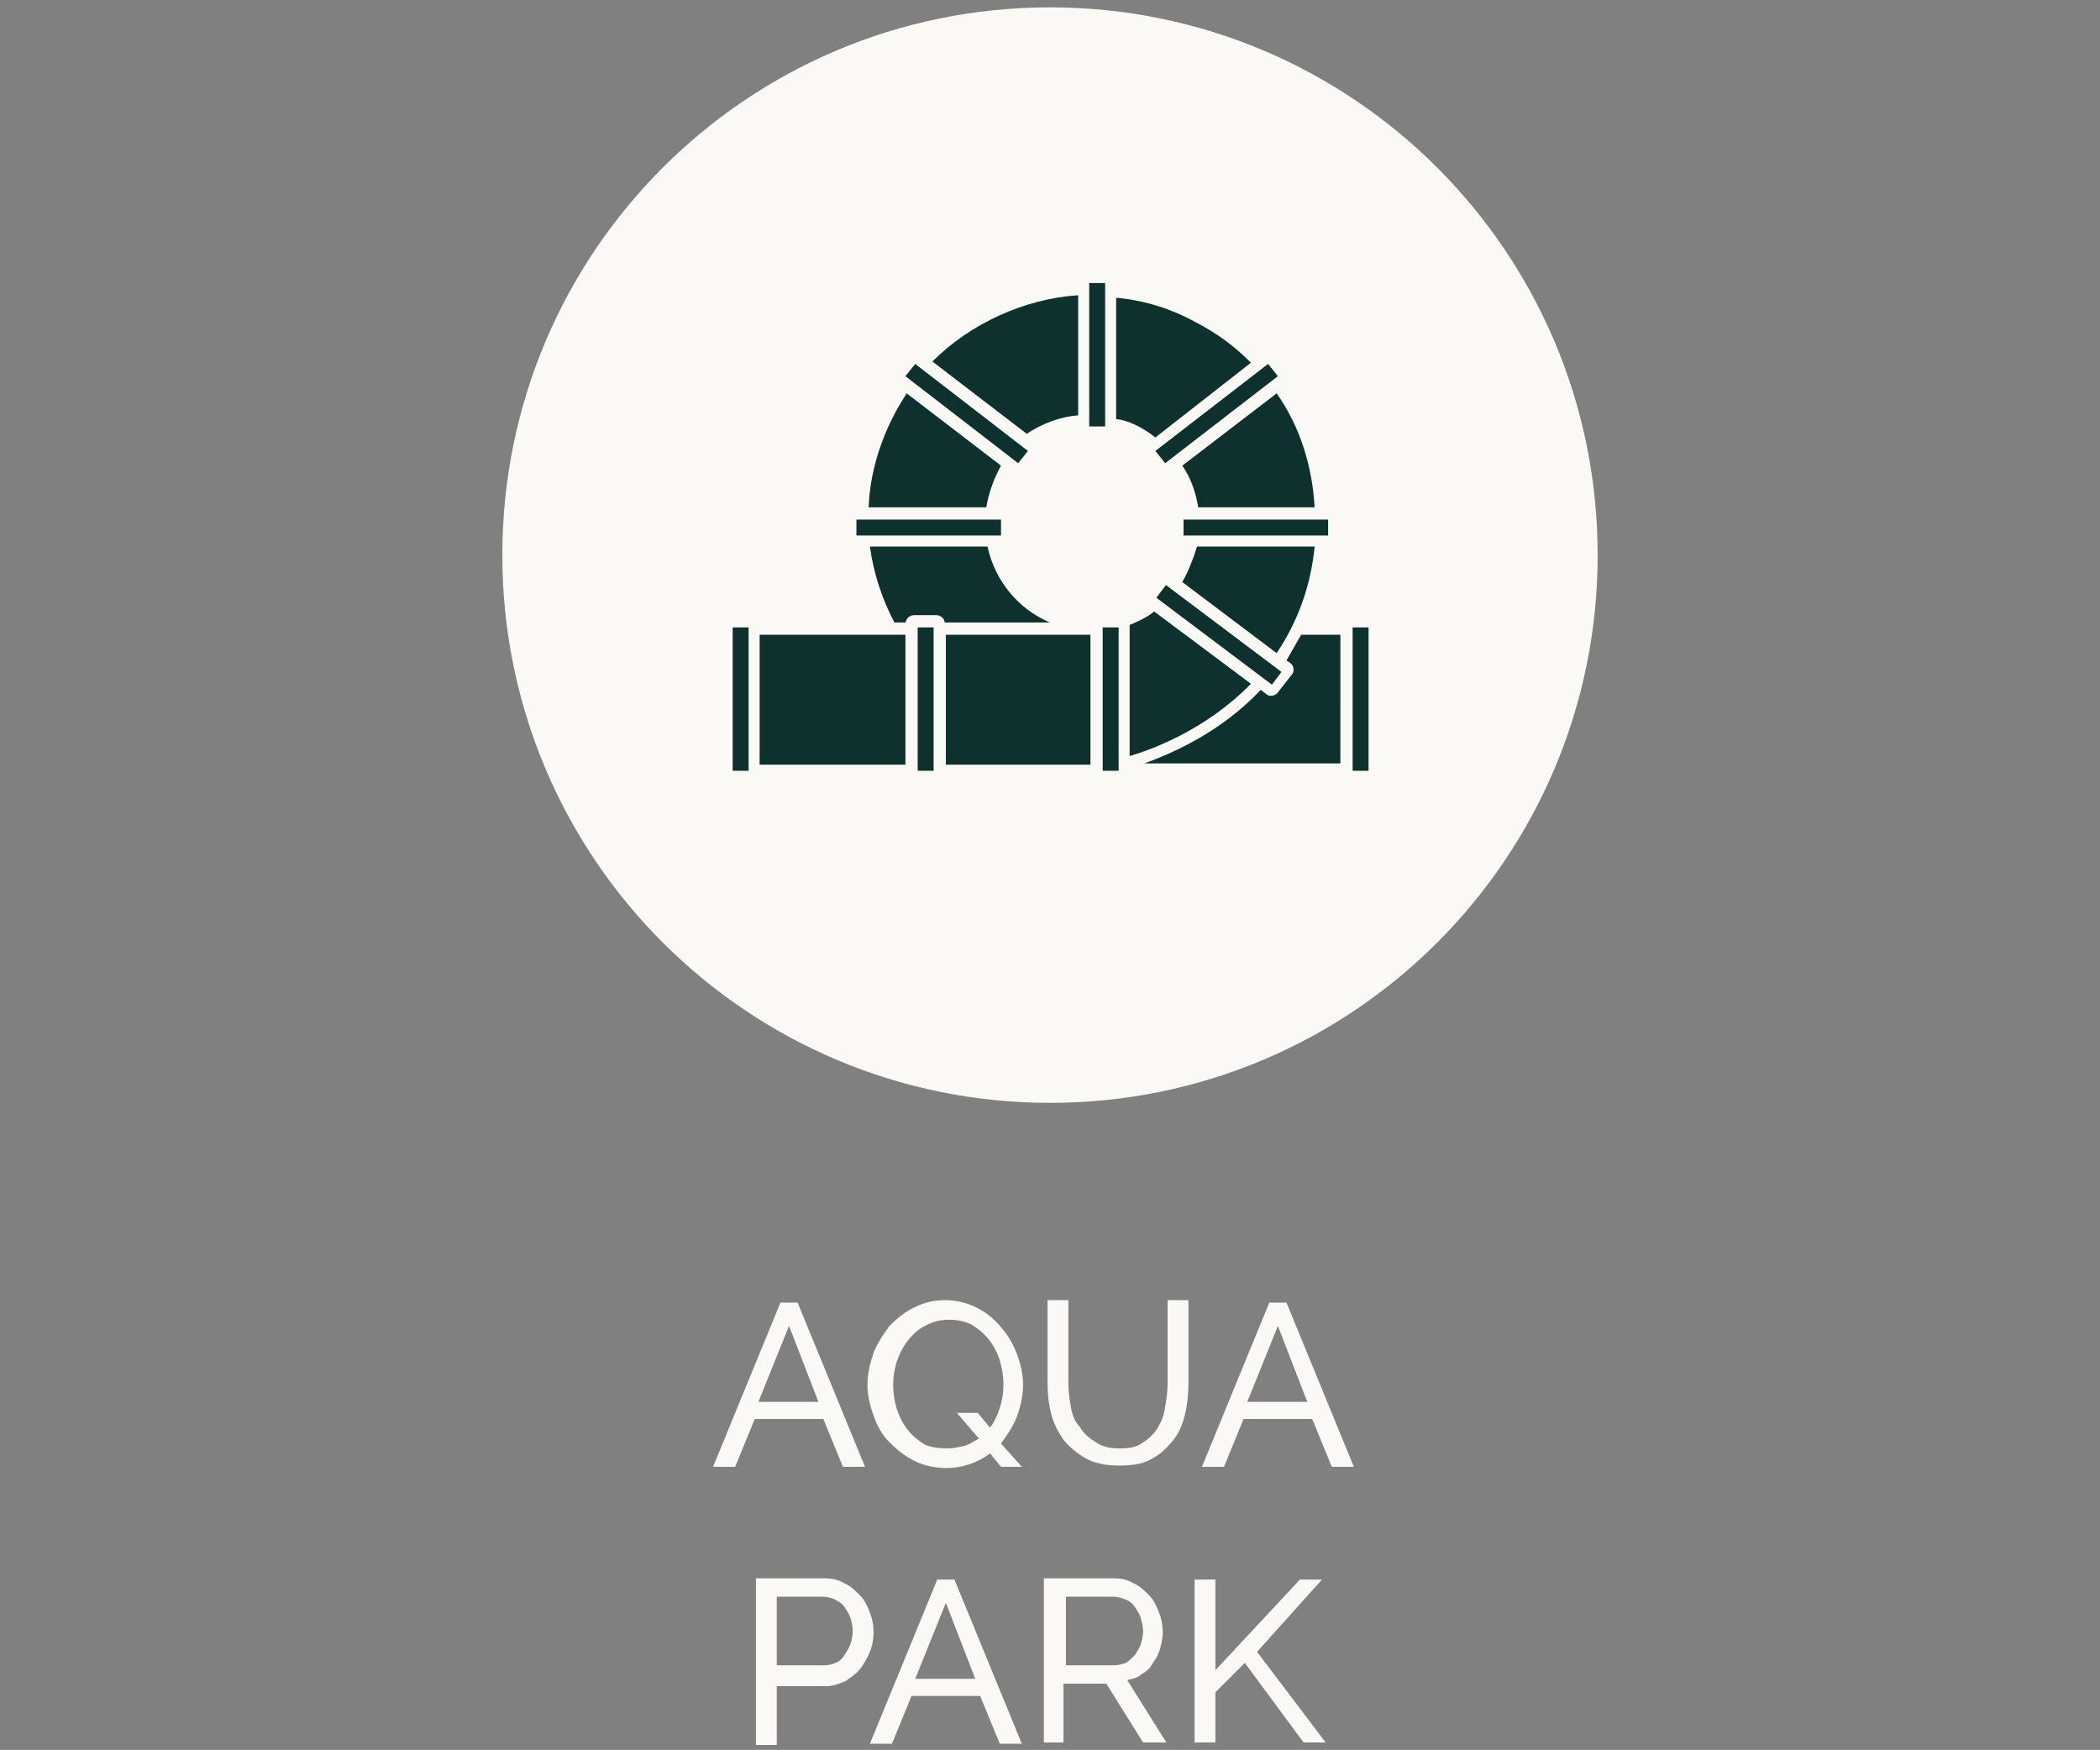 <svg xmlns="http://www.w3.org/2000/svg" xmlns:xlink="http://www.w3.org/1999/xlink" id="Layer_1" x="0px" y="0px" viewBox="0 0 171.4 142.8" style="enable-background:new 0 0 171.4 142.8;" xml:space="preserve"><rect x="0" y="0" width="171.4" height="142.8" fill="#808080" stroke="none"/><style type="text/css">	.st0{fill:none;}	.st1{fill:#FAF9F5;}	.st2{fill-rule:evenodd;clip-rule:evenodd;fill:#0E312E;}	.st3{fill:#0E312E;}</style><rect class="st0" width="171.4" height="142.8"></rect><g>	<path class="st1" d="M130.4,45.3c0,24.7-20,44.7-44.7,44.7C61,90,41,70,41,45.3S61,0.6,85.7,0.6C110.4,0.6,130.4,20.6,130.4,45.3"></path>	<path class="st3" d="M97.7,44.6c-0.3,1-0.7,2-1.2,2.9l7.7,5.8c1.8-2.7,2.8-5.6,3.1-8.7H97.7z"></path>	<path class="st3" d="M102.1,29.6c-1.3-1.3-2.6-2.3-4.5-3.3c-2-1.1-4.2-1.8-6.5-2v9.9c1,0.1,2.2,0.7,3.2,1.5L102.1,29.6z"></path>	<path class="st3" d="M70.9,41.4h9.6c0.2-1.2,0.6-2.3,1.2-3.4L74,32.1c-0.3,0.5-0.7,1.1-1,1.7C71.8,36.1,71,38.7,70.9,41.4"></path>	<path class="st3" d="M87.9,24.1c-4.3,0.3-8.7,2.3-11.8,5.4l7.7,5.9c1.2-0.8,2.7-1.4,4.2-1.5V24.1z"></path>	<polygon class="st3" points="83.9,36.8 74.7,29.7 73.9,30.7 83.1,37.8  "></polygon>	<rect x="88.9" y="23.1" class="st3" width="1.3" height="11.7"></rect>	<polygon class="st3" points="104.3,30.7 103.5,29.7 94.3,36.8 95.1,37.8  "></polygon>	<rect x="96.6" y="42.4" class="st3" width="11.8" height="1.3"></rect>			<rect x="98.8" y="45.9" transform="matrix(0.601 -0.799 0.799 0.601 -1.67 100.136)" class="st3" width="1.3" height="11.8"></rect>	<path class="st3" d="M97.8,41.4h9.5c-0.2-3.4-1.2-6.6-3.1-9.3L96.5,38C97.2,39,97.6,40.2,97.8,41.4"></path>	<rect x="74.9" y="51.2" class="st3" width="1.3" height="11.7"></rect>	<path class="st3" d="M102.1,55.8l-7.9-5.9c-0.6,0.5-1.3,0.8-2,1.1v10.7C93.9,61.2,98.4,59.6,102.1,55.8"></path>	<path class="st3" d="M105,53.9l0.3,0.2c0.3,0.2,0.4,0.7,0.1,1l-1.1,1.4c-0.2,0.3-0.7,0.4-1,0.1l-0.4-0.3c-3.3,3.5-7.3,5.2-9.5,6h16  V51.8h-3.2C105.8,52.5,105.4,53.2,105,53.9"></path>	<rect x="90" y="51.2" class="st3" width="1.3" height="11.7"></rect>	<rect x="110.4" y="51.2" class="st3" width="1.3" height="11.7"></rect>	<path class="st3" d="M80.6,44.6H71c0.3,2.2,1,4.3,2,6.2h0.9c0.1-0.4,0.4-0.6,0.7-0.6h1.8c0.4,0,0.7,0.3,0.7,0.6h8.6  C83.1,49.7,81.2,47.4,80.6,44.6"></path>	<rect x="62" y="51.8" class="st3" width="11.9" height="10.6"></rect>	<rect x="77.2" y="51.8" class="st3" width="11.8" height="10.6"></rect>	<rect x="59.8" y="51.2" class="st3" width="1.3" height="11.7"></rect>	<rect x="69.9" y="42.4" class="st3" width="11.8" height="1.3"></rect>	<path class="st1" d="M63.7,106.3h1.4l5.5,13.4h-1.8l-1.6-3.9h-5.6l-1.6,3.9h-1.8L63.7,106.3z M66.8,114.4l-2.4-6.2l-2.5,6.2H66.8z"></path>	<path class="st1" d="M80.8,118.6c-0.5,0.4-1.1,0.7-1.7,0.9c-0.6,0.2-1.2,0.3-1.9,0.3c-0.9,0-1.8-0.2-2.6-0.6  c-0.8-0.4-1.4-0.9-2-1.5c-0.6-0.6-1-1.3-1.3-2.2c-0.3-0.8-0.5-1.6-0.5-2.5c0-0.9,0.2-1.7,0.5-2.6c0.3-0.8,0.8-1.5,1.3-2.2  c0.6-0.6,1.2-1.1,2-1.5c0.8-0.4,1.6-0.6,2.5-0.6c0.9,0,1.8,0.2,2.6,0.6c0.8,0.4,1.4,0.9,2,1.6s1,1.4,1.3,2.2  c0.3,0.8,0.5,1.6,0.5,2.5c0,0.9-0.2,1.8-0.5,2.6c-0.3,0.8-0.8,1.5-1.3,2.2l1.7,1.9h-1.7L80.8,118.6z M77.3,118.2  c0.5,0,0.9-0.1,1.4-0.2c0.4-0.1,0.8-0.4,1.2-0.6l-1.8-2.1h1.7l1,1.2c0.4-0.5,0.6-1,0.8-1.6c0.2-0.6,0.3-1.2,0.3-1.9  c0-0.7-0.1-1.3-0.3-2c-0.2-0.6-0.5-1.2-0.9-1.7c-0.4-0.5-0.9-0.9-1.4-1.2c-0.6-0.3-1.2-0.4-1.9-0.4c-0.7,0-1.4,0.2-1.9,0.5  c-0.6,0.3-1,0.7-1.4,1.2c-0.4,0.5-0.7,1.1-0.9,1.7c-0.2,0.6-0.3,1.3-0.3,1.9c0,0.7,0.1,1.3,0.3,2c0.2,0.6,0.5,1.2,0.9,1.7  c0.4,0.5,0.9,0.9,1.4,1.2C76,118.1,76.6,118.2,77.3,118.2"></path>	<path class="st1" d="M91.4,118.2c0.8,0,1.4-0.1,1.9-0.5c0.5-0.3,0.9-0.7,1.2-1.2c0.3-0.5,0.5-1,0.6-1.7c0.1-0.6,0.2-1.3,0.2-1.9  v-6.8h1.7v6.8c0,0.9-0.1,1.8-0.3,2.6c-0.2,0.8-0.5,1.5-1,2.1c-0.5,0.6-1,1.1-1.8,1.5c-0.7,0.4-1.6,0.5-2.6,0.5  c-1.1,0-2-0.2-2.7-0.6c-0.7-0.4-1.3-0.9-1.8-1.5c-0.4-0.6-0.8-1.3-1-2.1c-0.2-0.8-0.3-1.6-0.3-2.5v-6.8h1.7v6.8  c0,0.7,0.1,1.3,0.2,1.9c0.1,0.6,0.3,1.2,0.7,1.6c0.3,0.5,0.7,0.9,1.2,1.2C90,118.1,90.6,118.2,91.4,118.2"></path>	<path class="st1" d="M103.6,106.3h1.4l5.5,13.4h-1.8l-1.6-3.9h-5.6l-1.6,3.9h-1.8L103.6,106.3z M106.7,114.4l-2.4-6.2l-2.5,6.2  H106.7z"></path>	<path class="st1" d="M61.7,142.2v-13.4h5.6c0.6,0,1.1,0.1,1.6,0.4c0.5,0.2,0.9,0.6,1.3,1c0.4,0.4,0.6,0.9,0.8,1.4  c0.2,0.5,0.3,1,0.3,1.6c0,0.6-0.1,1.1-0.3,1.6c-0.2,0.5-0.5,1-0.8,1.4c-0.3,0.4-0.8,0.7-1.2,1c-0.5,0.2-1,0.4-1.6,0.4h-4v4.8H61.7z   M63.4,135.9h3.9c0.3,0,0.7-0.1,0.9-0.2c0.3-0.1,0.5-0.3,0.7-0.6c0.2-0.3,0.4-0.6,0.5-0.9c0.1-0.3,0.2-0.7,0.2-1.1  c0-0.4-0.1-0.8-0.2-1.1c-0.1-0.3-0.3-0.6-0.5-0.9c-0.2-0.3-0.5-0.4-0.8-0.6c-0.3-0.1-0.6-0.2-0.9-0.2h-3.8V135.9z"></path>	<path class="st1" d="M76.5,128.9h1.4l5.5,13.4h-1.8l-1.6-3.9h-5.6l-1.6,3.9H71L76.5,128.9z M79.6,137l-2.4-6.2l-2.5,6.2H79.6z"></path>	<path class="st1" d="M85.2,142.2v-13.4h5.7c0.6,0,1.1,0.1,1.6,0.4c0.5,0.2,0.9,0.6,1.3,1c0.4,0.4,0.6,0.9,0.8,1.4  c0.2,0.5,0.3,1,0.3,1.6c0,0.5-0.1,0.9-0.2,1.3c-0.1,0.4-0.3,0.8-0.6,1.2c-0.2,0.4-0.5,0.7-0.9,0.9c-0.3,0.3-0.7,0.4-1.2,0.5  l3.2,5.1h-1.9l-3-4.8h-3.5v4.8H85.2z M86.9,135.9h4c0.4,0,0.7-0.1,1-0.2c0.3-0.2,0.5-0.4,0.7-0.6c0.2-0.3,0.4-0.6,0.5-0.9  c0.1-0.3,0.2-0.7,0.2-1.1c0-0.4-0.1-0.7-0.2-1.1c-0.1-0.3-0.3-0.6-0.5-0.9c-0.2-0.3-0.5-0.5-0.8-0.6c-0.3-0.1-0.6-0.2-0.9-0.2h-3.9  V135.9z"></path>	<polygon class="st1" points="97.5,142.2 97.5,128.9 99.2,128.9 99.2,136.3 106.1,128.9 107.9,128.9 102.6,134.8 108.2,142.2   106.4,142.2 101.6,135.7 99.2,138.1 99.2,142.2  "></polygon></g></svg>